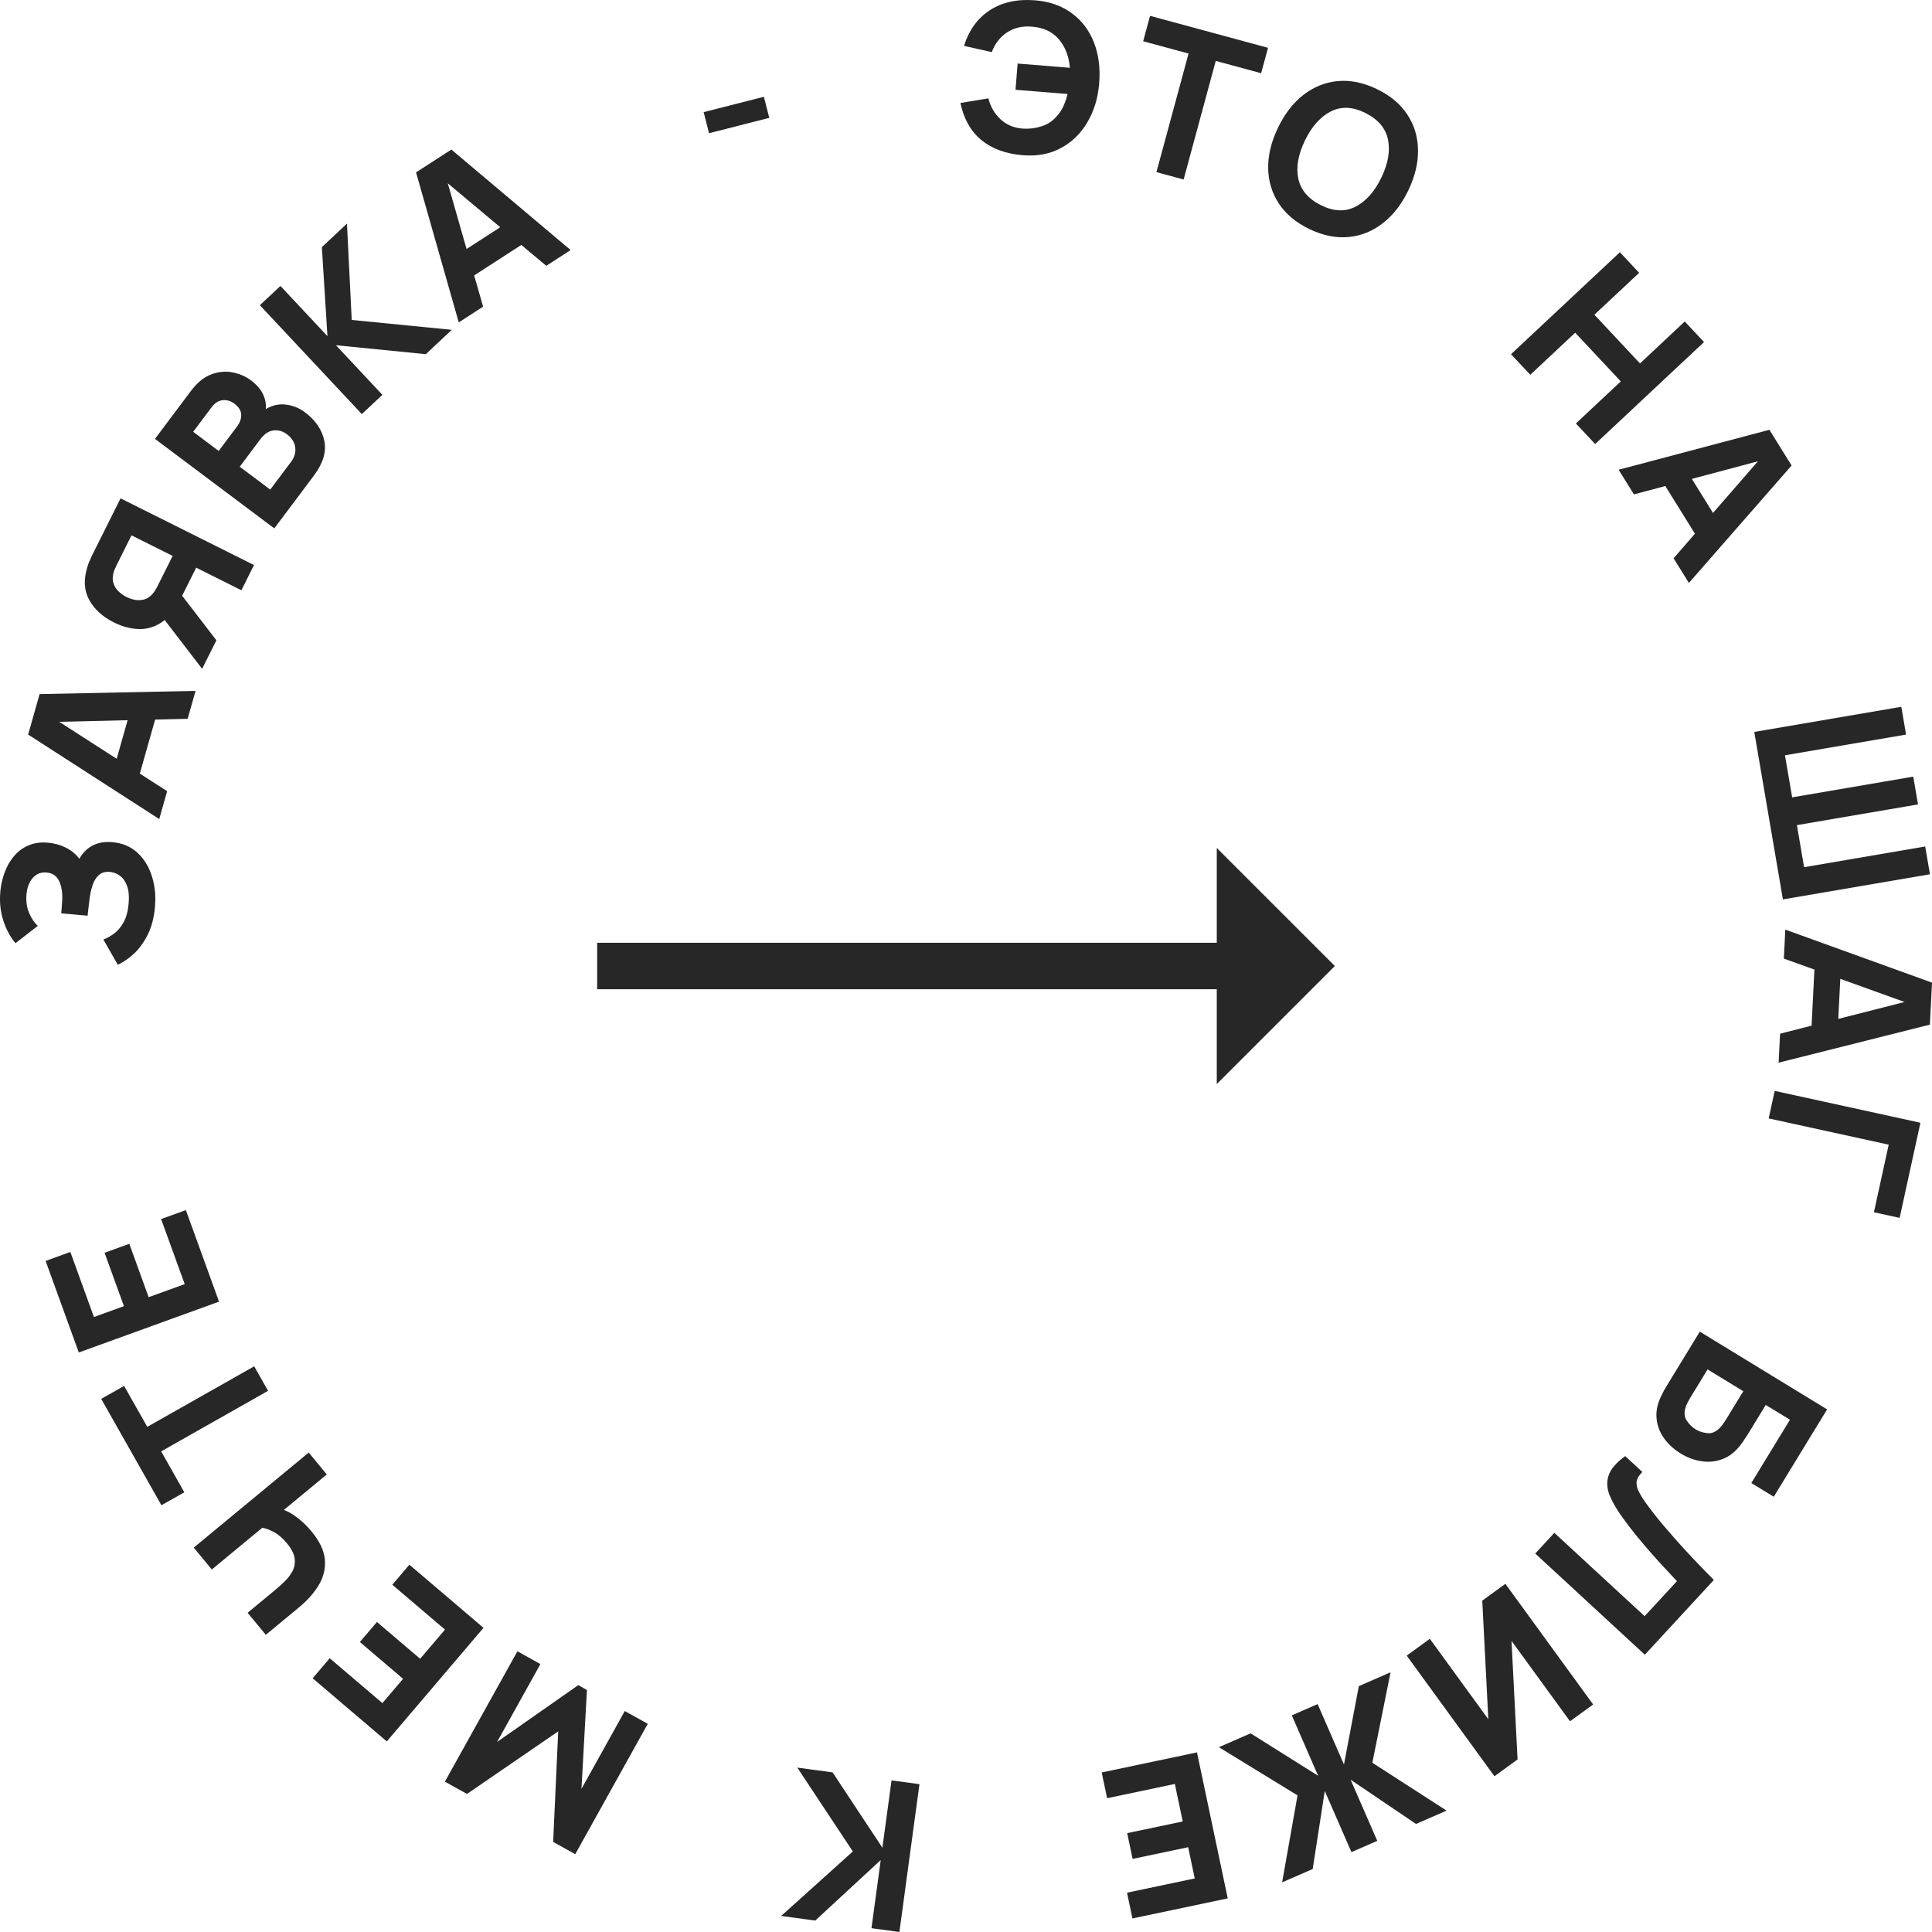 <svg width="165" height="165" viewBox="0 0 165 165" fill="none" xmlns="http://www.w3.org/2000/svg">
<path d="M13.233 77.471C13.318 76.519 13.231 75.638 12.971 74.828C12.712 74.011 12.301 73.344 11.737 72.826C11.168 72.301 10.463 72.002 9.623 71.927C8.953 71.868 8.382 71.962 7.91 72.21C7.438 72.458 7.061 72.836 6.779 73.344C6.483 72.951 6.102 72.635 5.638 72.399C5.167 72.162 4.659 72.019 4.112 71.97C3.466 71.912 2.9 71.992 2.412 72.21C1.926 72.421 1.517 72.728 1.185 73.131C0.847 73.533 0.584 73.995 0.395 74.517C0.201 75.039 0.079 75.579 0.029 76.137C-0.053 77.059 0.038 77.905 0.301 78.675C0.564 79.444 0.905 80.07 1.324 80.551L3.232 79.069C2.952 78.831 2.708 78.474 2.501 78C2.29 77.519 2.21 76.988 2.261 76.406C2.316 75.79 2.498 75.311 2.806 74.972C3.115 74.626 3.505 74.474 3.975 74.516C4.486 74.561 4.843 74.803 5.047 75.242C5.251 75.675 5.341 76.201 5.315 76.82C5.308 76.968 5.296 77.174 5.278 77.439C5.255 77.697 5.238 77.885 5.228 78.003L7.484 78.203C7.489 78.15 7.494 78.095 7.499 78.036C7.505 77.971 7.518 77.851 7.54 77.675C7.562 77.494 7.597 77.201 7.645 76.796C7.693 76.38 7.779 75.988 7.9 75.62C8.016 75.251 8.193 74.959 8.431 74.743C8.67 74.522 8.992 74.429 9.397 74.465C9.703 74.492 9.986 74.603 10.247 74.798C10.508 74.987 10.711 75.278 10.853 75.669C10.997 76.055 11.041 76.554 10.987 77.165C10.93 77.811 10.788 78.34 10.562 78.752C10.335 79.165 10.067 79.487 9.756 79.72C9.445 79.953 9.137 80.127 8.83 80.242L10.06 82.394C10.535 82.176 11.002 81.853 11.461 81.426C11.913 80.999 12.302 80.459 12.626 79.806C12.951 79.148 13.153 78.37 13.233 77.471Z" fill="#272727"/>
<path d="M13.6 69.951L14.275 67.568L11.941 66.07L13.248 61.456L16.026 61.388L16.701 59.004L3.383 59.278L2.404 62.734L13.6 69.951ZM9.965 64.802L5.057 61.646L10.898 61.508L9.965 64.802Z" fill="#272727"/>
<path d="M21.692 48.257L20.616 50.41L16.754 48.48L15.556 50.878L18.481 54.684L17.263 57.122L14.065 52.952C13.445 53.453 12.759 53.711 12.008 53.724C11.253 53.73 10.488 53.538 9.713 53.151C8.752 52.671 8.052 52.028 7.611 51.221C7.171 50.413 7.127 49.459 7.48 48.356C7.527 48.195 7.595 48.021 7.682 47.834C7.766 47.638 7.836 47.485 7.891 47.374L10.296 42.562L21.692 48.257ZM14.744 47.476L11.23 45.72L9.949 48.284C9.893 48.395 9.838 48.519 9.783 48.656C9.727 48.793 9.688 48.925 9.664 49.052C9.598 49.381 9.621 49.673 9.732 49.926C9.837 50.177 9.99 50.392 10.191 50.571C10.389 50.742 10.59 50.88 10.796 50.982C11.002 51.085 11.235 51.166 11.496 51.224C11.755 51.273 12.019 51.267 12.288 51.203C12.552 51.138 12.796 50.979 13.02 50.728C13.107 50.633 13.188 50.523 13.265 50.396C13.341 50.27 13.407 50.151 13.463 50.04L14.744 47.476Z" fill="#272727"/>
<path d="M23.427 45.126L26.813 40.61C27.596 39.567 27.89 38.579 27.698 37.646C27.505 36.705 26.953 35.893 26.042 35.21C25.551 34.842 25.01 34.624 24.419 34.557C23.827 34.481 23.253 34.607 22.698 34.935C22.74 34.495 22.658 34.065 22.45 33.644C22.242 33.222 21.907 32.839 21.445 32.492C20.997 32.156 20.475 31.927 19.881 31.805C19.286 31.684 18.677 31.739 18.053 31.971C17.424 32.2 16.837 32.678 16.293 33.405L13.235 37.482L23.427 45.126ZM18.678 38.512L16.498 36.877L18.069 34.782C18.345 34.413 18.662 34.212 19.019 34.178C19.377 34.144 19.711 34.243 20.022 34.477C20.395 34.757 20.587 35.071 20.599 35.419C20.61 35.758 20.493 36.091 20.249 36.416L18.678 38.512ZM23.08 41.813L20.475 39.86L22.248 37.496C22.584 37.048 22.956 36.803 23.363 36.761C23.769 36.712 24.153 36.823 24.517 37.096C24.927 37.404 25.16 37.777 25.214 38.216C25.267 38.647 25.147 39.058 24.853 39.449L23.08 41.813Z" fill="#272727"/>
<path d="M30.902 35.365L32.658 33.72L28.691 29.484L36.365 30.248L38.586 28.168L30.038 27.325L29.632 19.099L27.488 21.107L27.965 28.709L23.95 24.421L22.193 26.067L30.902 35.365Z" fill="#272727"/>
<path d="M39.18 27.534L41.26 26.189L40.495 23.523L44.522 20.919L46.654 22.701L48.734 21.356L38.547 12.771L35.531 14.722L39.18 27.534ZM39.847 21.266L38.242 15.655L42.722 19.407L39.847 21.266Z" fill="#272727"/>
<path d="M60.554 11.377L65.698 10.066L65.239 8.265L60.095 9.576L60.554 11.377Z" fill="#272727"/>
<path d="M87.34 13.256C88.586 13.357 89.68 13.15 90.621 12.635C91.569 12.12 92.321 11.382 92.878 10.421C93.441 9.461 93.773 8.364 93.873 7.129C93.98 5.818 93.829 4.646 93.422 3.613C93.015 2.58 92.384 1.75 91.529 1.125C90.681 0.494 89.642 0.128 88.414 0.028C86.897 -0.095 85.611 0.183 84.556 0.86C83.501 1.538 82.759 2.558 82.329 3.919L84.7 4.449C84.971 3.732 85.401 3.175 85.989 2.779C86.584 2.383 87.278 2.214 88.072 2.273C89.079 2.337 89.86 2.693 90.417 3.342C90.974 3.991 91.292 4.807 91.372 5.79L86.91 5.428L86.729 7.668L91.173 8.028C91.091 8.383 90.974 8.725 90.823 9.056C90.678 9.382 90.483 9.677 90.237 9.941C89.897 10.339 89.468 10.621 88.952 10.786C88.441 10.952 87.912 11.018 87.365 10.986C86.588 10.929 85.944 10.657 85.433 10.172C84.923 9.687 84.583 9.097 84.414 8.403L82.022 8.794C82.318 10.174 82.921 11.235 83.831 11.977C84.742 12.714 85.912 13.14 87.34 13.256Z" fill="#272727"/>
<path d="M98.763 14.701L101.086 15.331L103.83 5.203L107.707 6.253L108.295 4.084L98.219 1.354L97.631 3.523L101.508 4.573L98.763 14.701Z" fill="#272727"/>
<path d="M111.831 19.565C112.979 20.117 114.088 20.343 115.158 20.243C116.232 20.145 117.209 19.754 118.088 19.071C118.972 18.39 119.7 17.454 120.273 16.264C120.846 15.073 121.123 13.92 121.103 12.805C121.089 11.691 120.785 10.684 120.191 9.783C119.603 8.884 118.734 8.159 117.586 7.606C116.438 7.054 115.327 6.827 114.252 6.925C113.183 7.025 112.206 7.416 111.322 8.097C110.443 8.78 109.718 9.717 109.145 10.907C108.572 12.098 108.292 13.25 108.306 14.363C108.326 15.479 108.63 16.486 109.219 17.384C109.813 18.285 110.683 19.012 111.831 19.565ZM112.814 17.524C111.732 16.984 111.087 16.228 110.88 15.258C110.678 14.29 110.865 13.208 111.44 12.012C112.016 10.817 112.749 9.988 113.639 9.526C114.534 9.066 115.522 9.107 116.604 9.647C117.691 10.19 118.336 10.945 118.538 11.913C118.74 12.881 118.553 13.963 117.977 15.159C117.402 16.355 116.669 17.183 115.779 17.645C114.889 18.107 113.901 18.067 112.814 17.524Z" fill="#272727"/>
<path d="M129.047 30.252L130.692 32.008L134.527 28.415L138.422 32.574L134.587 36.167L136.232 37.923L145.53 29.213L143.885 27.457L140.062 31.038L136.167 26.879L139.99 23.299L138.345 21.542L129.047 30.252Z" fill="#272727"/>
<path d="M138.237 40.118L139.544 42.223L142.223 41.507L144.753 45.581L142.932 47.68L144.238 49.785L153.008 39.757L151.114 36.705L138.237 40.118ZM144.492 40.9L150.13 39.398L146.298 43.809L144.492 40.9Z" fill="#272727"/>
<path d="M149.822 62.51L152.267 76.813L164.824 74.665L164.419 72.293L154.076 74.062L153.462 70.469L163.805 68.7L163.399 66.328L153.057 68.097L152.442 64.504L162.785 62.735L162.379 60.363L149.822 62.51Z" fill="#272727"/>
<path d="M152.472 79.393L152.347 81.867L154.958 82.804L154.717 87.594L152.025 88.282L151.901 90.756L164.82 87.507L165 83.92L152.472 79.393ZM157.168 83.597L162.658 85.574L156.996 87.017L157.168 83.597Z" fill="#272727"/>
<path d="M151.566 93.166L151.052 95.517L161.302 97.758L160.04 103.532L162.236 104.011L164.011 95.887L151.566 93.166Z" fill="#272727"/>
<path d="M145.17 113.727L142.366 118.318C142.302 118.424 142.218 118.566 142.116 118.745C142.015 118.933 141.929 119.102 141.858 119.252C141.539 119.921 141.413 120.559 141.478 121.165C141.545 121.78 141.759 122.339 142.121 122.844C142.489 123.352 142.962 123.782 143.54 124.136C144.119 124.489 144.717 124.71 145.335 124.796C145.954 124.891 146.55 124.827 147.122 124.603C147.696 124.387 148.207 123.986 148.653 123.402C148.755 123.27 148.863 123.116 148.979 122.937C149.099 122.762 149.191 122.624 149.252 122.524L150.802 119.987L152.87 121.25L149.569 126.657L151.486 127.828L156.042 120.368L145.17 113.727ZM145.834 116.952L148.884 118.815L147.39 121.262C147.325 121.368 147.249 121.48 147.162 121.6C147.081 121.723 146.995 121.829 146.905 121.92C146.559 122.282 146.196 122.441 145.816 122.395C145.438 122.358 145.101 122.248 144.804 122.067C144.512 121.889 144.261 121.638 144.05 121.316C143.836 120.999 143.811 120.603 143.976 120.13C144.02 120.012 144.076 119.887 144.142 119.755C144.209 119.623 144.275 119.504 144.339 119.399L145.834 116.952Z" fill="#272727"/>
<path d="M138.796 124.356C138.033 124.913 137.563 125.462 137.384 126.003C137.201 126.549 137.23 127.118 137.471 127.709C137.712 128.3 138.086 128.943 138.594 129.636C138.979 130.176 139.392 130.715 139.835 131.252C140.278 131.79 140.714 132.3 141.143 132.784C141.571 133.268 141.968 133.703 142.334 134.089C142.696 134.479 142.991 134.795 143.217 135.036L140.457 138.027L132.747 130.91L131.115 132.678L140.476 141.32L146.369 134.935C146.099 134.662 145.738 134.293 145.285 133.827C144.837 133.365 144.346 132.844 143.814 132.264C143.282 131.684 142.748 131.079 142.214 130.45C141.68 129.828 141.19 129.215 140.744 128.611C140.365 128.1 140.095 127.675 139.935 127.335C139.78 126.999 139.731 126.705 139.787 126.452C139.844 126.207 140.004 125.961 140.265 125.713L138.796 124.356Z" fill="#272727"/>
<path d="M120.138 141.396L122.112 139.96L127.108 146.828L126.591 136.701L128.565 135.265L136.06 145.568L134.085 147.004L129.089 140.136L129.606 150.262L127.632 151.699L120.138 141.396Z" fill="#272727"/>
<path d="M118.758 142.821L116.049 144.002L114.78 150.695L112.53 145.538L110.324 146.5L112.574 151.658L106.805 148.035L104.096 149.217L110.814 153.332L109.498 160.76L112.11 159.621L113.14 152.955L115.418 158.178L117.624 157.215L115.346 151.993L120.932 155.772L123.543 154.633L117.204 150.545L118.758 142.821Z" fill="#272727"/>
<path d="M102.227 149.661L94.09 151.375L94.553 153.574L100.336 152.356L101.01 155.559L96.266 156.558L96.729 158.757L101.473 157.758L102.035 160.425L96.252 161.643L96.715 163.842L104.853 162.128L102.227 149.661Z" fill="#272727"/>
<path d="M78.525 152.375L76.14 152.052L75.36 157.803L71.108 151.369L68.092 150.96L72.835 158.121L66.713 163.63L69.623 164.025L75.217 158.855L74.427 164.676L76.812 165L78.525 152.375Z" fill="#272727"/>
<path d="M55.322 147.221L53.359 146.129L49.659 152.778L50.127 144.33L49.385 143.917L42.454 148.768L46.154 142.119L44.19 141.026L37.995 152.159L39.882 153.209L47.674 147.866L47.241 157.305L49.128 158.354L55.322 147.221Z" fill="#272727"/>
<path d="M41.293 139.023L34.962 133.631L33.505 135.342L38.004 139.174L35.882 141.666L32.191 138.523L30.734 140.233L34.425 143.377L32.658 145.452L28.159 141.62L26.702 143.331L33.033 148.723L41.293 139.023Z" fill="#272727"/>
<path d="M27.909 125.923L26.365 124.055L16.546 132.173L18.091 134.041L22.4 130.478C22.709 130.529 23.053 130.658 23.432 130.865C23.805 131.077 24.161 131.387 24.5 131.796C24.887 132.264 25.108 132.694 25.163 133.084C25.213 133.479 25.154 133.842 24.984 134.173C24.811 134.501 24.579 134.803 24.289 135.082C23.998 135.36 23.706 135.621 23.41 135.865L21.146 137.737L22.702 139.619L25.525 137.285C26.28 136.661 26.857 136.004 27.258 135.313C27.654 134.626 27.814 133.903 27.74 133.146C27.66 132.393 27.282 131.607 26.606 130.789C26.256 130.366 25.873 129.991 25.456 129.662C25.035 129.329 24.63 129.094 24.241 128.956L27.909 125.923Z" fill="#272727"/>
<path d="M22.894 118.782L21.709 116.688L12.578 121.858L10.599 118.362L8.644 119.469L13.787 128.554L15.742 127.447L13.764 123.952L22.894 118.782Z" fill="#272727"/>
<path d="M18.706 111.166L15.873 103.347L13.76 104.112L15.774 109.669L12.696 110.784L11.044 106.226L8.932 106.992L10.584 111.55L8.022 112.479L6.008 106.922L3.895 107.688L6.729 115.507L18.706 111.166Z" fill="#272727"/>
<g clip-path="url(#clip0)">
<path d="M114 82.5L103.917 72.418V80.516H50.999V84.484H103.917V92.583L114 82.5Z" fill="#272727"/>
</g>
<defs>
<clipPath id="clip0">
<rect width="63" height="63" fill="white" transform="translate(50.999 51)"/>
</clipPath>
</defs>
</svg>
